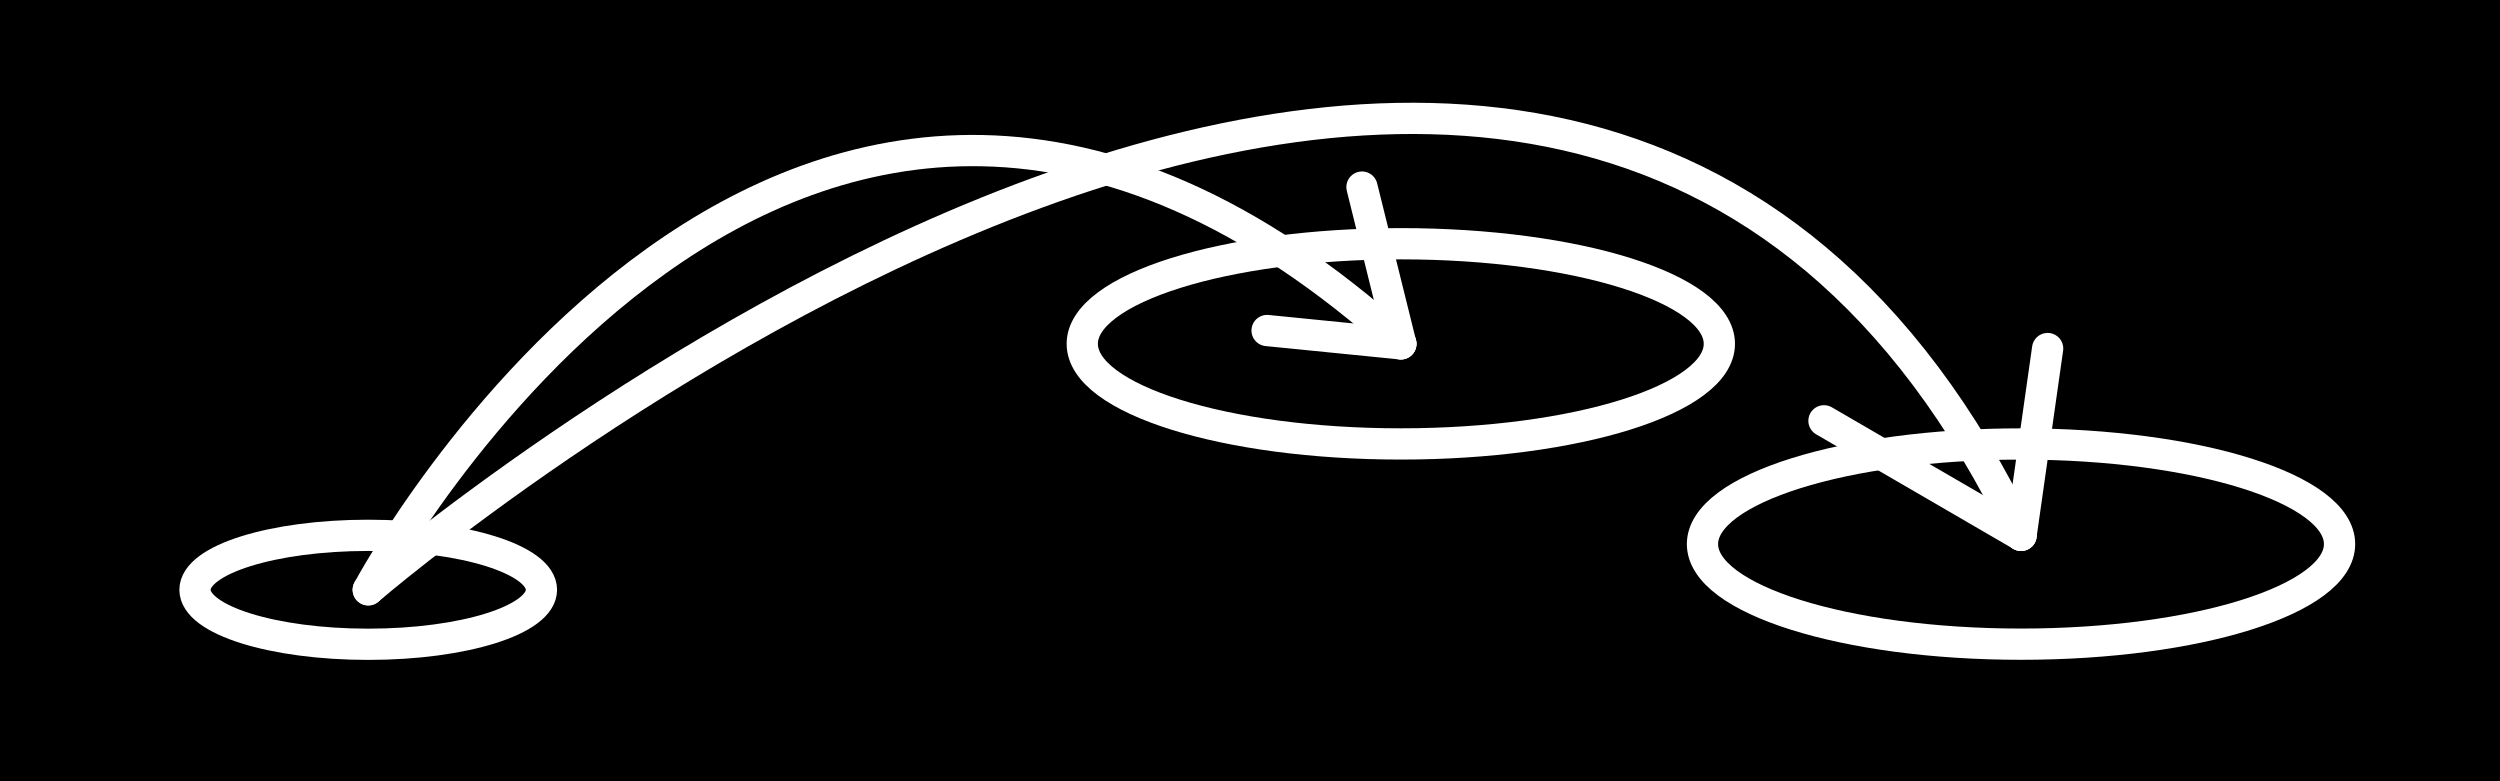 <svg width="240" height="75" viewBox="0 0 240 75" fill="none" xmlns="http://www.w3.org/2000/svg">
<rect x="0" y="0" width="240" height="75" fill="#808080" stroke="none"/>
<g clip-path="url(#clip0_5834_2206)">
<path d="M240 0H0V75H240V0Z" fill="black"/>
<path d="M35.349 61.851C44.533 61.851 51.979 59.509 51.979 56.621C51.979 53.732 44.533 51.391 35.349 51.391C26.164 51.391 18.719 53.732 18.719 56.621C18.719 59.509 26.164 61.851 35.349 61.851Z" stroke="white" stroke-width="3" stroke-miterlimit="10"/>
<path d="M194.018 61.841C210.906 61.841 224.598 57.539 224.598 52.231C224.598 46.924 210.906 42.621 194.018 42.621C177.129 42.621 163.438 46.924 163.438 52.231C163.438 57.539 177.129 61.841 194.018 61.841Z" stroke="white" stroke-width="3" stroke-miterlimit="10"/>
<path d="M134.478 42.618C151.367 42.618 165.058 38.316 165.058 33.008C165.058 27.701 151.367 23.398 134.478 23.398C117.59 23.398 103.898 27.701 103.898 33.008C103.898 38.316 117.59 42.618 134.478 42.618Z" stroke="white" stroke-width="3" stroke-miterlimit="10"/>
<path d="M35.352 56.621C35.352 56.621 76.052 -19.689 134.482 33.001" stroke="white" stroke-width="3" stroke-linecap="round" stroke-linejoin="round"/>
<path d="M35.352 56.622C35.352 56.622 149.312 -41.628 194.022 51.392" stroke="white" stroke-width="3" stroke-linecap="round" stroke-linejoin="round"/>
<path d="M194.023 51.391L196.573 33.461" stroke="white" stroke-width="3" stroke-linecap="round" stroke-linejoin="round"/>
<path d="M194.022 51.388L175.102 40.398" stroke="white" stroke-width="3" stroke-linecap="round" stroke-linejoin="round"/>
<path d="M134.48 33.011L130.75 17.961" stroke="white" stroke-width="3" stroke-linecap="round" stroke-linejoin="round"/>
<path d="M134.481 33.011L121.641 31.73" stroke="white" stroke-width="3" stroke-linecap="round" stroke-linejoin="round"/>
</g>
<defs>
<clipPath id="clip0_5834_2206">
<rect width="240" height="75" fill="white"/>
</clipPath>
</defs>
</svg>
